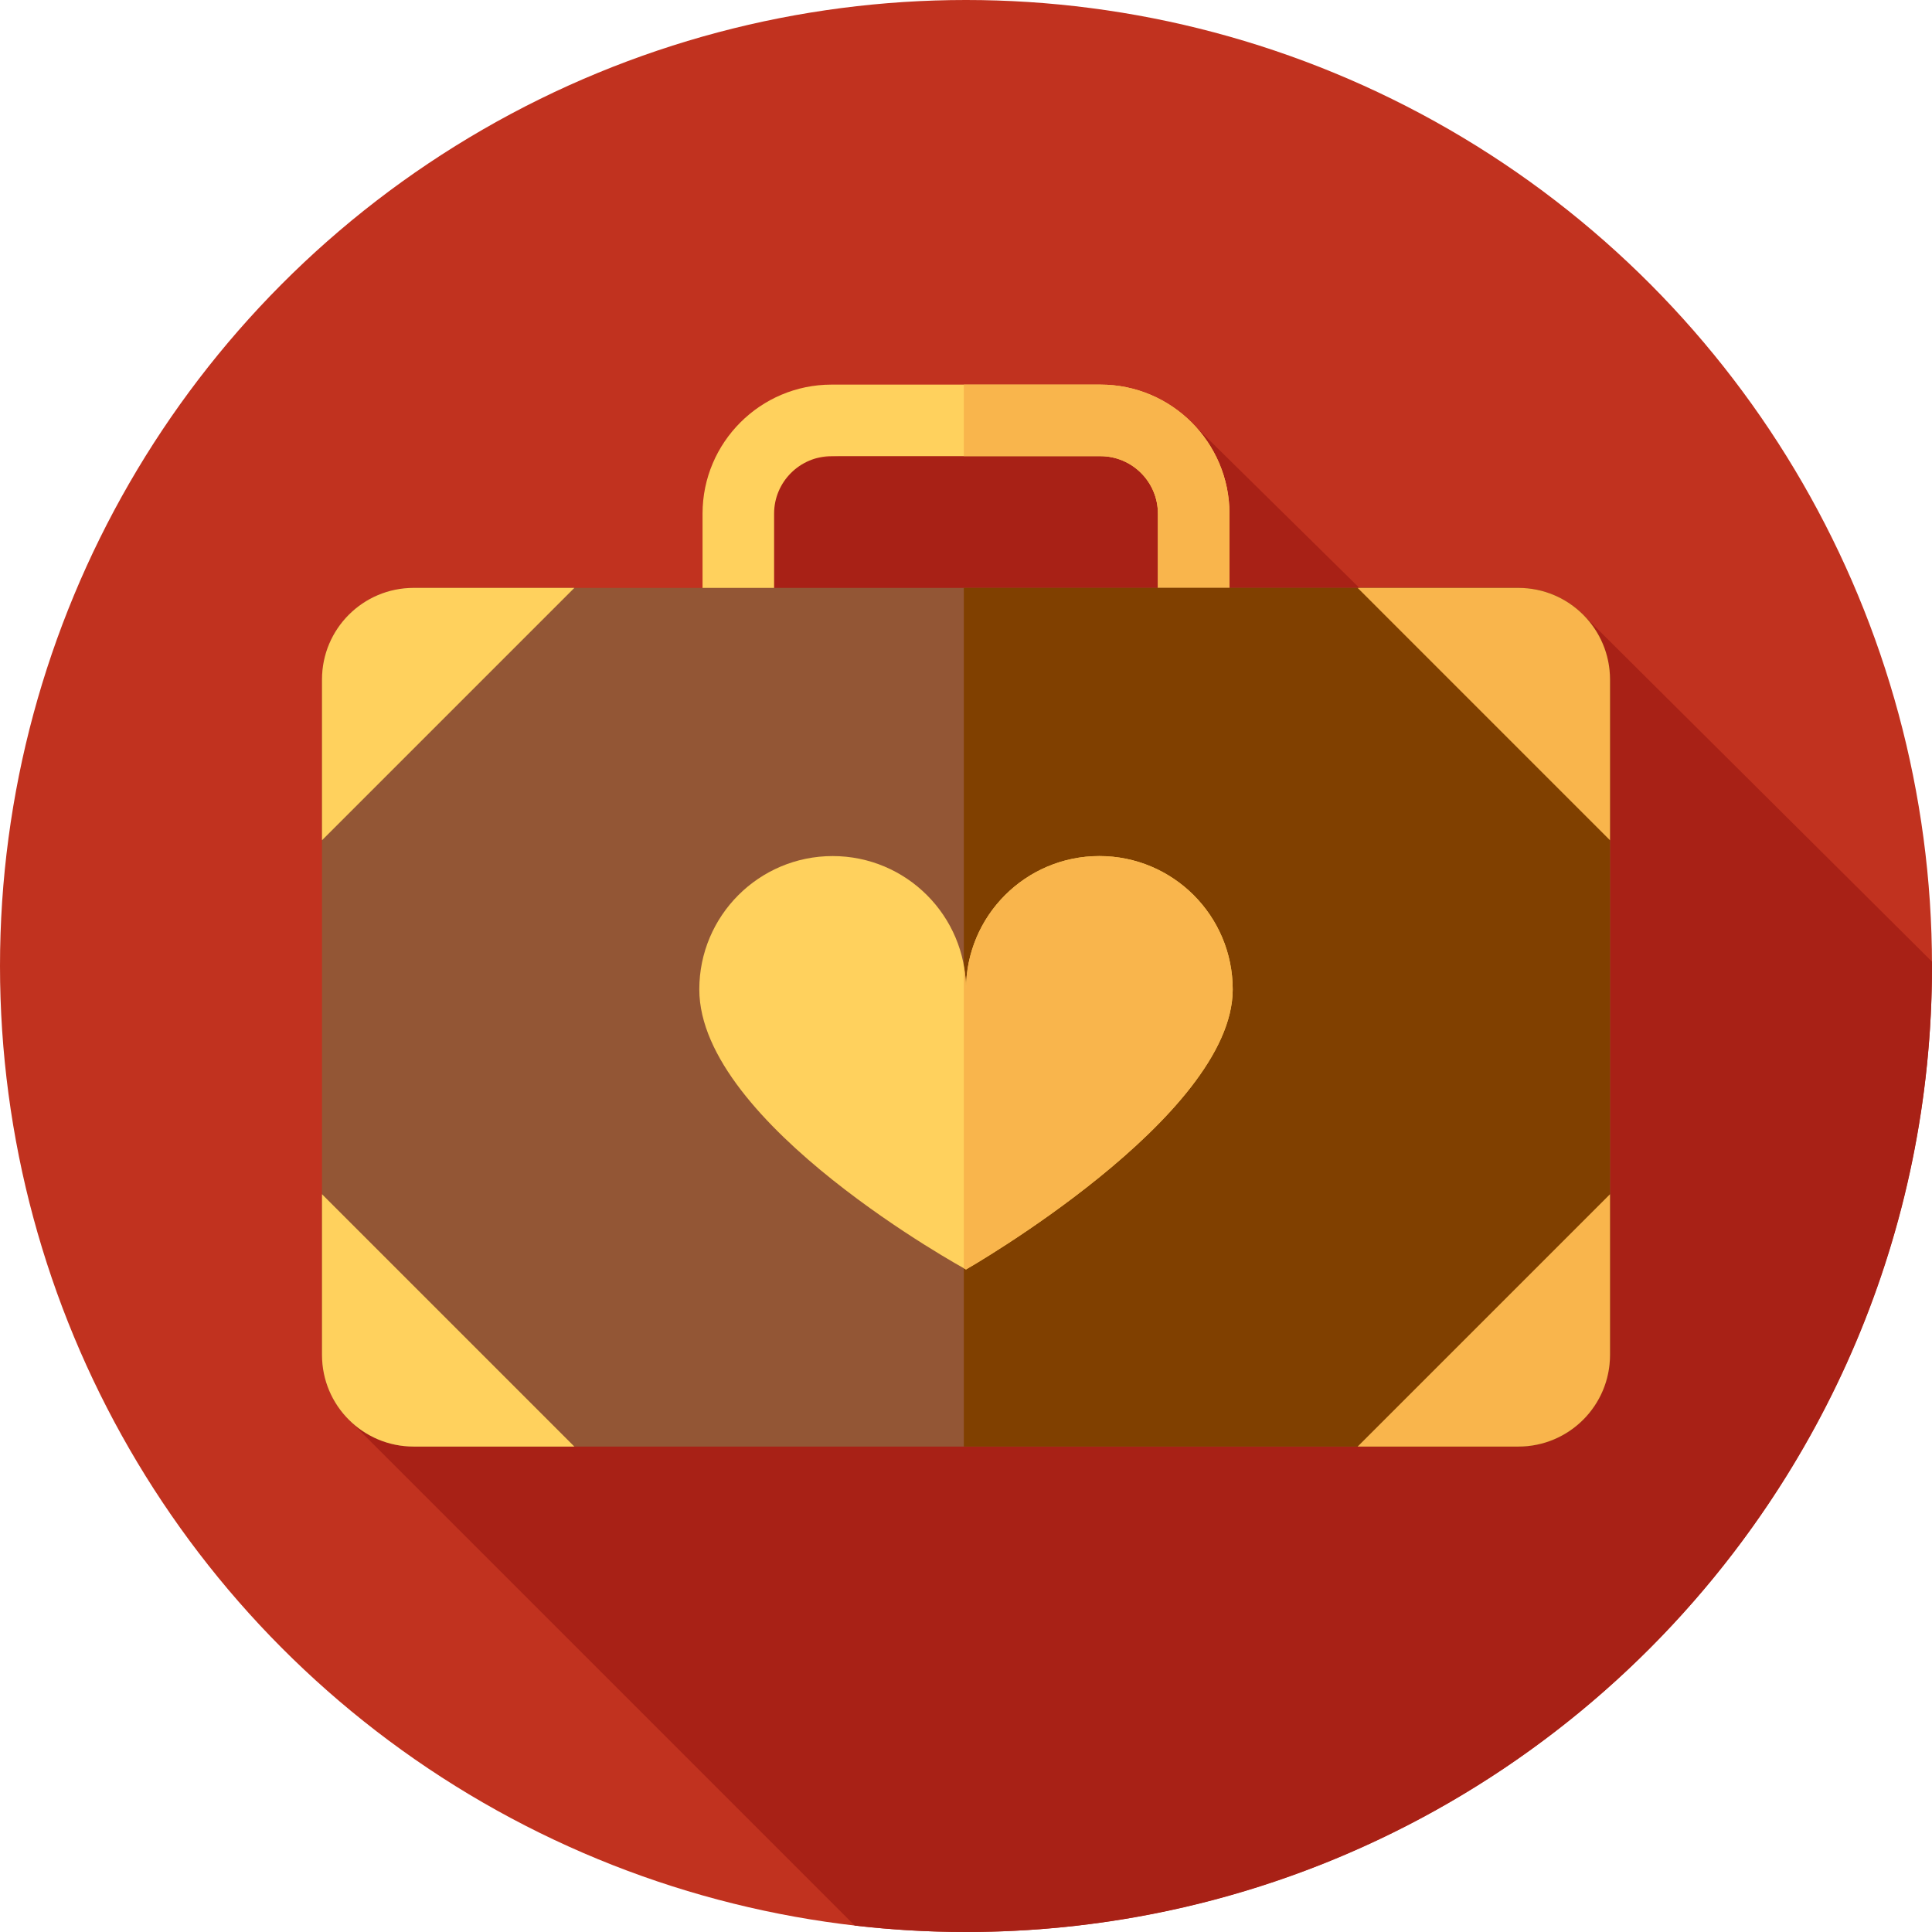 <?xml version="1.0" encoding="iso-8859-1"?>
<!-- Uploaded to: SVG Repo, www.svgrepo.com, Generator: SVG Repo Mixer Tools -->
<svg height="800px" width="800px" version="1.1" id="Layer_1" xmlns="http://www.w3.org/2000/svg" xmlns:xlink="http://www.w3.org/1999/xlink" 
	 viewBox="0 0 512 512" xml:space="preserve">
<circle style="fill:#C1321F;" cx="256" cy="256" r="256"/>
<path style="fill:#A82116;" d="M512,256c0-0.39-0.014-0.777-0.016-1.167l-92.139-91.629l-26.789,24.919l-77.364-76.214
	l-124.121,11.866v106.437L92.265,376.053L226.511,510.3c9.678,1.11,19.513,1.7,29.489,1.7C397.384,512,512,397.384,512,256z"/>
<path style="fill:#FFD15D;" d="M325.82,171.744h-18.963v-35.631c0-8.394-6.83-15.224-15.224-15.224H220.37
	c-8.394,0-15.224,6.83-15.224,15.224v35.631h-18.963v-35.631c0-18.851,15.336-34.187,34.187-34.187h71.263
	c18.851,0,34.187,15.336,34.187,34.187V171.744z"/>
<path style="fill:#F9B54C;" d="M291.633,101.926h-36.205v18.963h36.205c8.394,0,15.224,6.83,15.224,15.224v35.631h18.963v-35.631
	C325.82,117.262,310.482,101.926,291.633,101.926z"/>
<path style="fill:#935635;" d="M402.389,383.354H109.613c-13.409,0-24.278-10.869-24.278-24.278V180.077
	c0-13.409,10.869-24.279,24.278-24.279h292.776c13.409,0,24.278,10.869,24.278,24.279v178.998
	C426.668,372.484,415.799,383.354,402.389,383.354z"/>
<path style="fill:#804000;" d="M402.389,155.798H255.426v227.556h146.963c13.409,0,24.278-10.869,24.278-24.278v-179
	C426.668,166.667,415.799,155.798,402.389,155.798z"/>
<g>
	<path style="fill:#F9B54C;" d="M402.389,155.798h-42.596l66.875,66.879v-42.599C426.668,166.667,415.799,155.798,402.389,155.798z"
		/>
	<path style="fill:#F9B54C;" d="M426.668,316.48l-66.877,66.874h42.599c13.409,0,24.278-10.869,24.278-24.278V316.48z"/>
</g>
<g>
	<path style="fill:#FFD15D;" d="M85.335,316.475v42.599c0,13.409,10.869,24.278,24.278,24.278h42.596L85.335,316.475z"/>
	<path style="fill:#FFD15D;" d="M152.212,155.798h-42.599c-13.409,0-24.278,10.869-24.278,24.278v42.596L152.212,155.798z"/>
	<path style="fill:#FFD15D;" d="M185.322,262.206c0-19.518,15.822-35.34,35.34-35.34s35.34,15.822,35.34,35.34
		c0-19.518,15.822-35.34,35.34-35.34s35.34,15.822,35.34,35.34c0,33.794-70.68,74.214-70.68,74.214S185.322,297.903,185.322,262.206
		z"/>
</g>
<path style="fill:#F9B54C;" d="M291.342,226.866c-19.518,0-35.34,15.822-35.34,35.34c0-2.112-0.219-4.168-0.574-6.178v80.075
	c0.369,0.207,0.574,0.319,0.574,0.319s70.68-40.42,70.68-74.214C326.682,242.688,310.86,226.866,291.342,226.866z"/>
</svg>